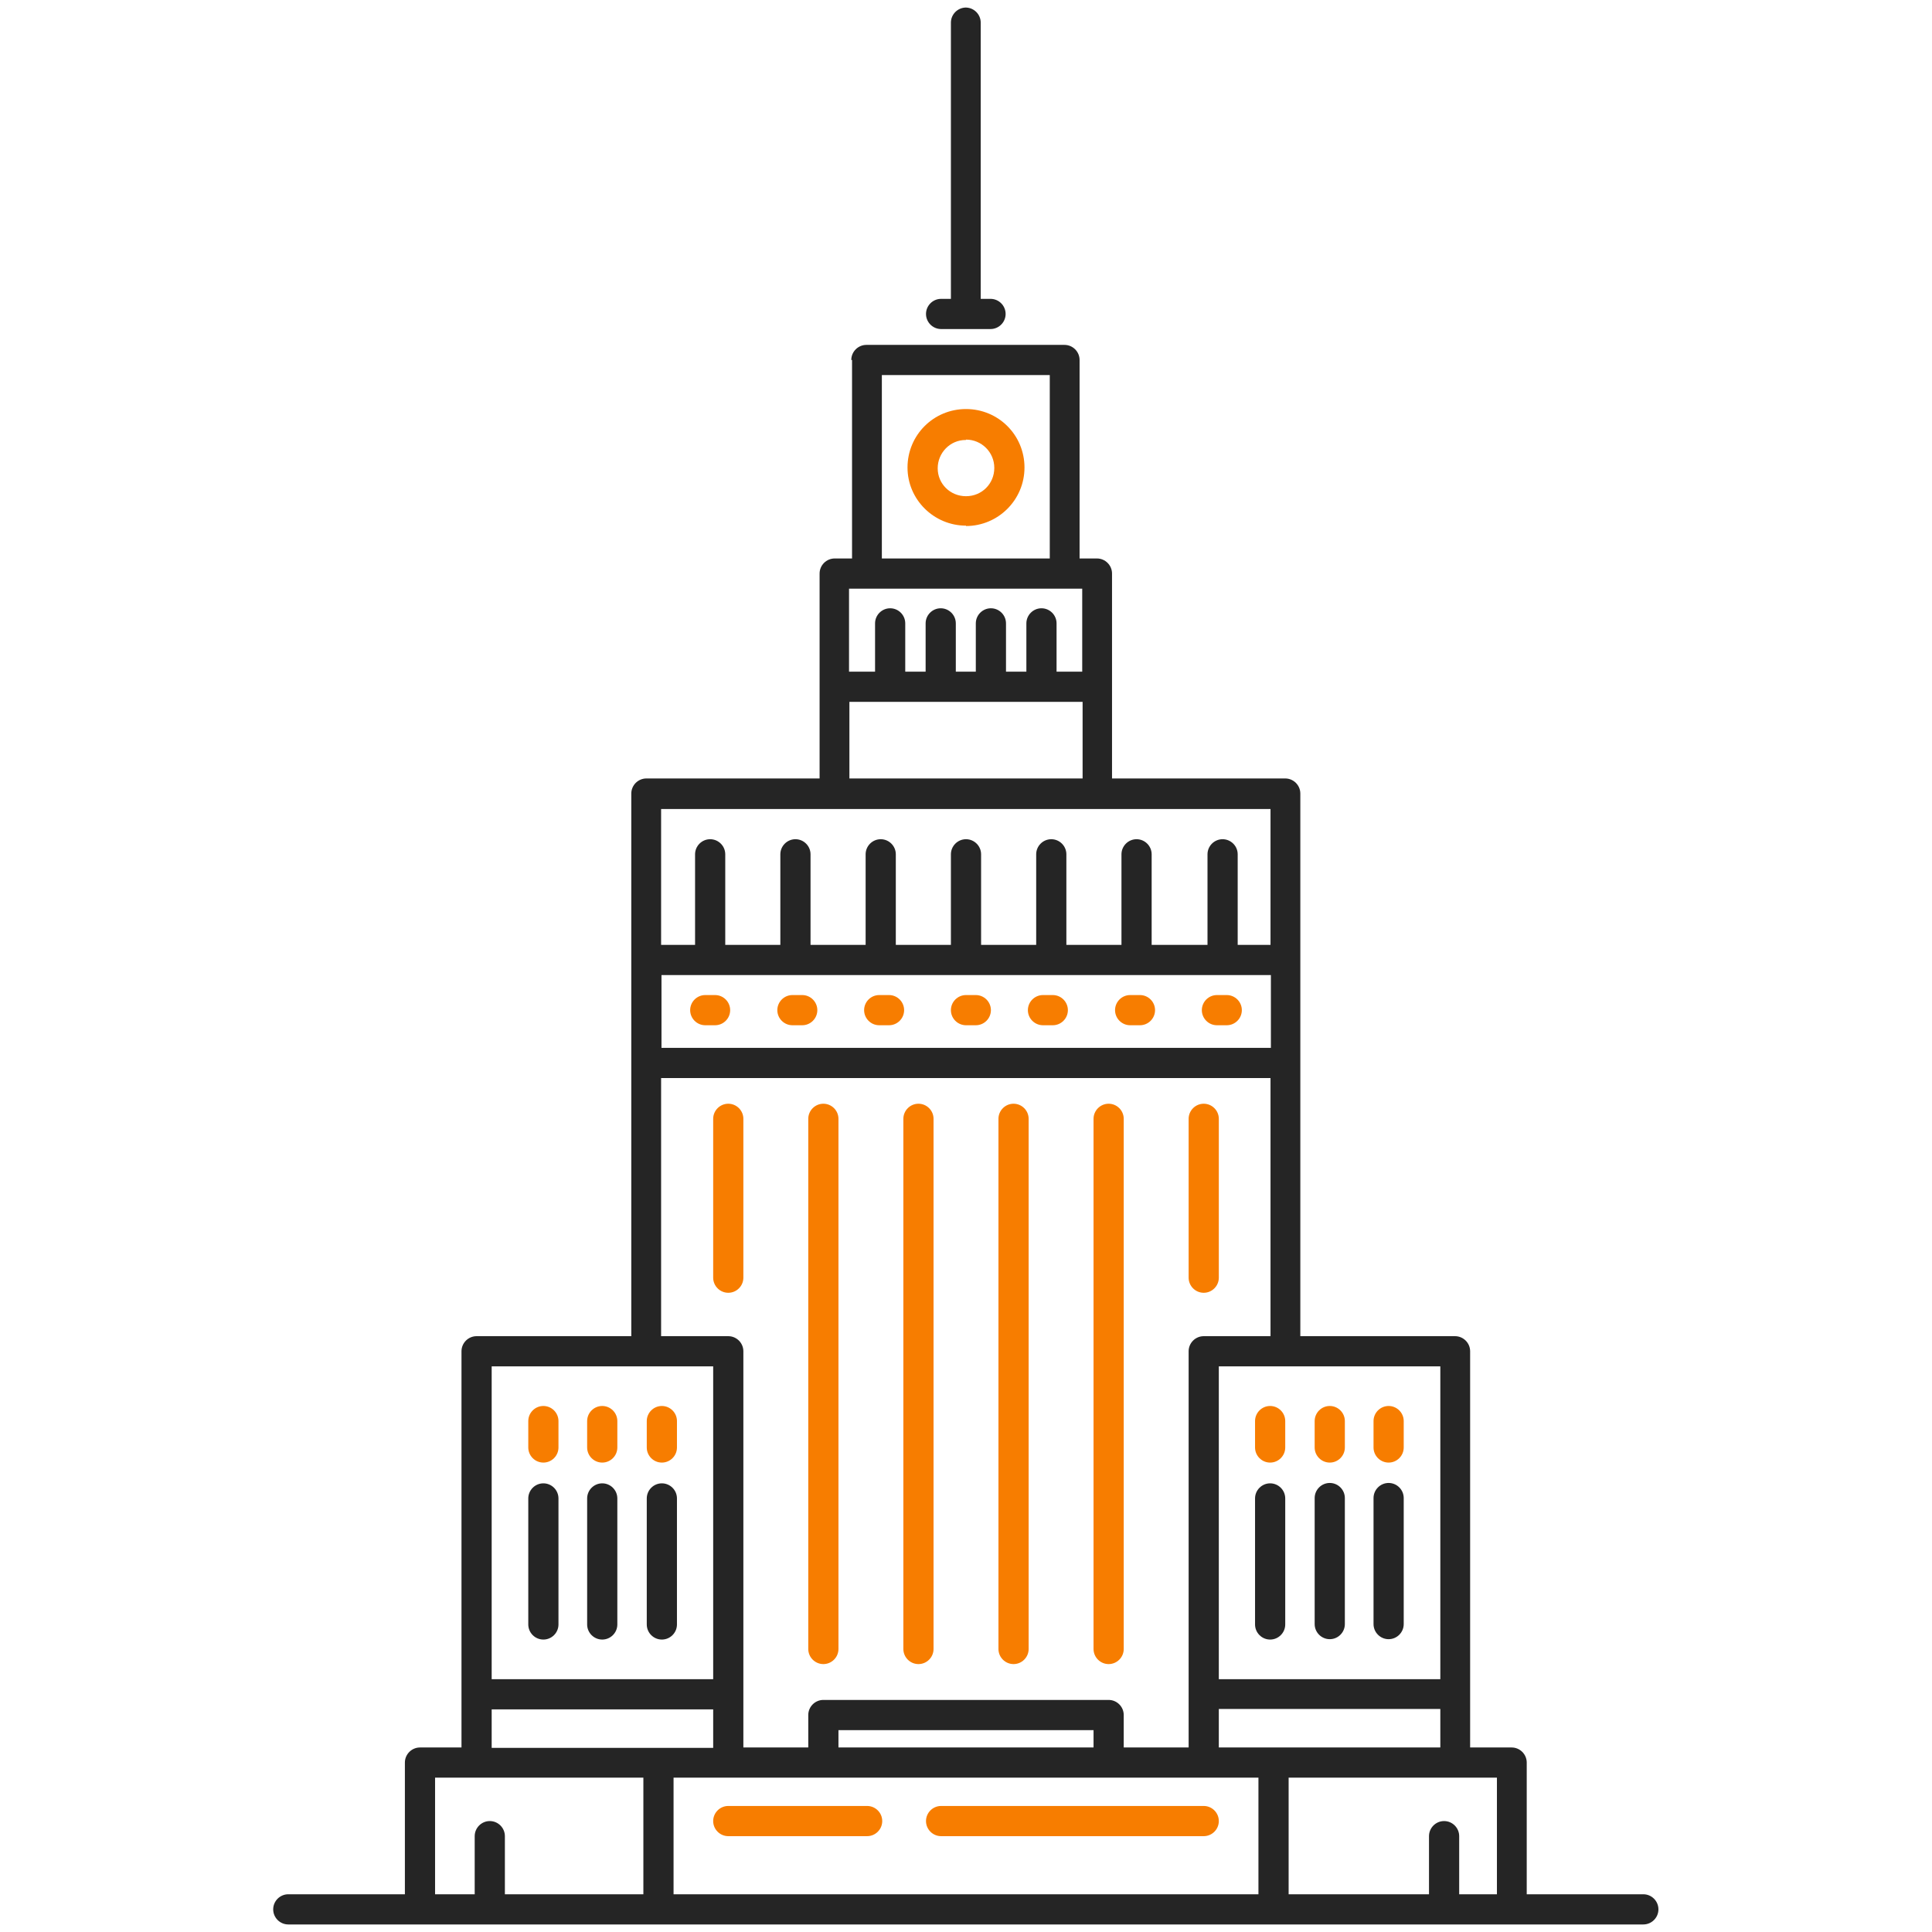 <?xml version="1.0" encoding="UTF-8"?>
<svg id="Layer_1" xmlns="http://www.w3.org/2000/svg" version="1.1" viewBox="0 0 512 512">
  <!-- Generator: Adobe Illustrator 29.4.0, SVG Export Plug-In . SVG Version: 2.1.0 Build 152)  -->
  <defs>
    <style>
      .st0 {
        fill: #252525;
      }

      .st1 {
        fill: #f77d00;
      }
    </style>
  </defs>
  <path class="st0" d="M225.8,95.4v52.6h-4.6c-2.2,0-4,1.8-4,4v54.3h-45.9c-2.2,0-4,1.8-4,4v143.8h-41c-2.2,0-4,1.8-4,4v105h-11c-2.2,0-4,1.8-4,4v34.9h-30.9c-2.2,0-4,1.8-4,4s1.8,4,4,4h359.1c2.2,0,4-1.8,4-4s-1.8-4-4-4h-30.9v-34.9c0-2.2-1.8-4-4-4h-11v-105c0-2.2-1.8-4-4-4h-41v-143.8c0-2.2-1.8-4-4-4h-45.9v-54.3c0-2.2-1.8-4-4-4h-4.6v-52.6c0-2.2-1.8-4-4-4h-52.5c-2.2,0-4,1.8-4,4h.2ZM256,258.4h80.8v19.3h-161.5v-19.3h80.8,0ZM130.3,362.1h58.7v82.9h-58.7v-82.9ZM256,458.5h33.8v4.6h-67.6v-4.6h33.8ZM256,471.1h77.5v30.9h-155v-30.9h77.5ZM130.3,453h58.7v10.2h-58.7v-10.2ZM115.3,471.1h55.2v30.9h-36.7v-15.4c0-2.2-1.8-4-4-4s-4,1.8-4,4v15.4h-10.5v-30.9ZM396.7,502h-10v-15.4c0-2.2-1.8-4-4-4s-4,1.8-4,4v15.4h-37.2v-30.9h55.2v30.9ZM337.5,463.1h-14.5v-10.2h58.7v10.2h-44.2ZM381.7,445h-58.7v-82.9h58.7v82.9ZM319,354.1c-2.2,0-4,1.8-4,4v105h-17.2v-8.6c0-2.2-1.8-4-4-4h-75.6c-2.2,0-4,1.8-4,4v8.6h-17.2v-105c0-2.2-1.8-4-4-4h-17.8v-68.4h161.5v68.4h-17.8.1ZM336.8,250.4h-8.8v-24c0-2.2-1.8-4-4-4s-4,1.8-4,4v24h-14.8v-24c0-2.2-1.8-4-4-4s-4,1.8-4,4v24h-14.6v-24c0-2.2-1.8-4-4-4s-4,1.8-4,4v24h-14.6v-24c0-2.2-1.8-4-4-4s-4,1.8-4,4v24h-14.6v-24c0-2.2-1.8-4-4-4s-4,1.8-4,4v24h-14.6v-24c0-2.2-1.8-4-4-4s-4,1.8-4,4v24h-14.6v-24c0-2.2-1.8-4-4-4s-4,1.8-4,4v24h-9v-36h161.5v36h.1ZM256,206.3h-30.9v-20.3h61.8v20.3h-30.9ZM286.9,178h-6.9v-12.8c0-2.2-1.8-4-4-4s-4,1.8-4,4v12.8h-5.4v-12.8c0-2.2-1.8-4-4-4s-4,1.8-4,4v12.8h-5.3v-12.8c0-2.2-1.8-4-4-4s-4,1.8-4,4v12.8h-5.4v-12.8c0-2.2-1.8-4-4-4s-4,1.8-4,4v12.8h-6.9v-22h61.8v22h0ZM256,99.4h22.2v48.6h-44.5v-48.6h22.3Z"/>
  <path class="st0" d="M256,2c-2.2,0-4,1.8-4,4v73.2h-2.6c-2.2,0-4,1.8-4,4s1.8,4,4,4h13.1c2.2,0,4-1.8,4-4s-1.8-4-4-4h-2.6V6c0-2.2-1.8-4-4-4h.1Z"/>
  <path class="st1" d="M193,292.5c-2.2,0-4,1.8-4,4v42.1c0,2.2,1.8,4,4,4s4-1.8,4-4v-42.1c0-2.2-1.8-4-4-4Z"/>
  <path class="st1" d="M319,292.5c-2.2,0-4,1.8-4,4v42.1c0,2.2,1.8,4,4,4s4-1.8,4-4v-42.1c0-2.2-1.8-4-4-4Z"/>
  <path class="st1" d="M218.2,292.5c-2.2,0-4,1.8-4,4v140.5c0,2.2,1.8,4,4,4s4-1.8,4-4v-140.5c0-2.2-1.8-4-4-4h0Z"/>
  <path class="st1" d="M243.4,292.5c-2.2,0-4,1.8-4,4v140.5c0,2.2,1.8,4,4,4s4-1.8,4-4v-140.5c0-2.2-1.8-4-4-4h0Z"/>
  <path class="st1" d="M268.6,292.5c-2.2,0-4,1.8-4,4v140.5c0,2.2,1.8,4,4,4s4-1.8,4-4v-140.5c0-2.2-1.8-4-4-4h0Z"/>
  <path class="st1" d="M293.8,292.5c-2.2,0-4,1.8-4,4v140.5c0,2.2,1.8,4,4,4s4-1.8,4-4v-140.5c0-2.2-1.8-4-4-4h0Z"/>
  <path class="st0" d="M336.6,393.1c-2.2,0-4,1.8-4,4v33.4c0,2.2,1.8,4,4,4s4-1.8,4-4v-33.4c0-2.2-1.8-4-4-4h0Z"/>
  <path class="st0" d="M352.4,434.4c2.2,0,4-1.8,4-4v-33.4c0-2.2-1.8-4-4-4s-4,1.8-4,4v33.4c0,2.2,1.8,4,4,4Z"/>
  <path class="st0" d="M368,434.4c2.2,0,4-1.8,4-4v-33.4c0-2.2-1.8-4-4-4s-4,1.8-4,4v33.4c0,2.2,1.8,4,4,4Z"/>
  <path class="st0" d="M144,393.1c-2.2,0-4,1.8-4,4v33.4c0,2.2,1.8,4,4,4s4-1.8,4-4v-33.4c0-2.2-1.8-4-4-4h0Z"/>
  <path class="st0" d="M159.6,393.1c-2.2,0-4,1.8-4,4v33.4c0,2.2,1.8,4,4,4s4-1.8,4-4v-33.4c0-2.2-1.8-4-4-4h0Z"/>
  <g>
    <path class="st1" d="M186.9,271.7h2.6c2.2,0,4-1.8,4-4s-1.8-4-4-4h-2.6c-2.2,0-4,1.8-4,4s1.8,4,4,4Z"/>
    <path class="st1" d="M210,271.7h2.6c2.2,0,4-1.8,4-4s-1.8-4-4-4h-2.6c-2.2,0-4,1.8-4,4s1.8,4,4,4Z"/>
    <path class="st1" d="M233,271.7h2.6c2.2,0,4-1.8,4-4s-1.8-4-4-4h-2.6c-2.2,0-4,1.8-4,4s1.8,4,4,4Z"/>
    <path class="st1" d="M256,271.7h2.6c2.2,0,4-1.8,4-4s-1.8-4-4-4h-2.6c-2.2,0-4,1.8-4,4s1.8,4,4,4Z"/>
    <path class="st1" d="M256,139.4c8.5,0,15.5-6.9,15.5-15.5s-6.9-15.5-15.5-15.5-15.5,6.9-15.5,15.5h0c0,8.5,7,15.4,15.5,15.4h0ZM256,116.5c4.1,0,7.5,3.3,7.5,7.5s-3.3,7.5-7.5,7.5-7.5-3.3-7.5-7.4,3.3-7.5,7.4-7.5h.1Z"/>
    <path class="st1" d="M322.5,271.7h2.6c2.2,0,4-1.8,4-4s-1.8-4-4-4h-2.6c-2.2,0-4,1.8-4,4s1.8,4,4,4Z"/>
    <path class="st1" d="M299.5,271.7h2.6c2.2,0,4-1.8,4-4s-1.8-4-4-4h-2.6c-2.2,0-4,1.8-4,4s1.8,4,4,4Z"/>
    <path class="st1" d="M276.4,271.7h2.6c2.2,0,4-1.8,4-4s-1.8-4-4-4h-2.6c-2.2,0-4,1.8-4,4s1.8,4,4,4Z"/>
    <path class="st1" d="M189,482.6c0,2.2,1.8,4,4,4h36.8c2.2,0,4-1.8,4-4s-1.8-4-4-4h-36.8c-2.2,0-4,1.8-4,4Z"/>
    <path class="st1" d="M249.4,486.6h69.6c2.2,0,4-1.8,4-4s-1.8-4-4-4h-69.6c-2.2,0-4,1.8-4,4s1.8,4,4,4Z"/>
    <path class="st1" d="M336.6,372.6c-2.2,0-4,1.8-4,4v7c0,2.2,1.8,4,4,4s4-1.8,4-4v-7c0-2.2-1.8-4-4-4Z"/>
    <path class="st1" d="M352.4,387.6c2.2,0,4-1.8,4-4v-7c0-2.2-1.8-4-4-4s-4,1.8-4,4v7c0,2.2,1.8,4,4,4Z"/>
    <path class="st1" d="M368,387.6c2.2,0,4-1.8,4-4v-7c0-2.2-1.8-4-4-4s-4,1.8-4,4v7c0,2.2,1.8,4,4,4Z"/>
    <path class="st1" d="M144,372.6c-2.2,0-4,1.8-4,4v7c0,2.2,1.8,4,4,4s4-1.8,4-4v-7c0-2.2-1.8-4-4-4Z"/>
    <path class="st1" d="M159.6,372.6c-2.2,0-4,1.8-4,4v7c0,2.2,1.8,4,4,4s4-1.8,4-4v-7c0-2.2-1.8-4-4-4Z"/>
    <path class="st1" d="M175.4,372.6c-2.2,0-4,1.8-4,4v7c0,2.2,1.8,4,4,4s4-1.8,4-4v-7c0-2.2-1.8-4-4-4Z"/>
  </g>
  <path class="st0" d="M175.4,393.1c-2.2,0-4,1.8-4,4v33.4c0,2.2,1.8,4,4,4s4-1.8,4-4v-33.4c0-2.2-1.8-4-4-4h0Z"/>
</svg>